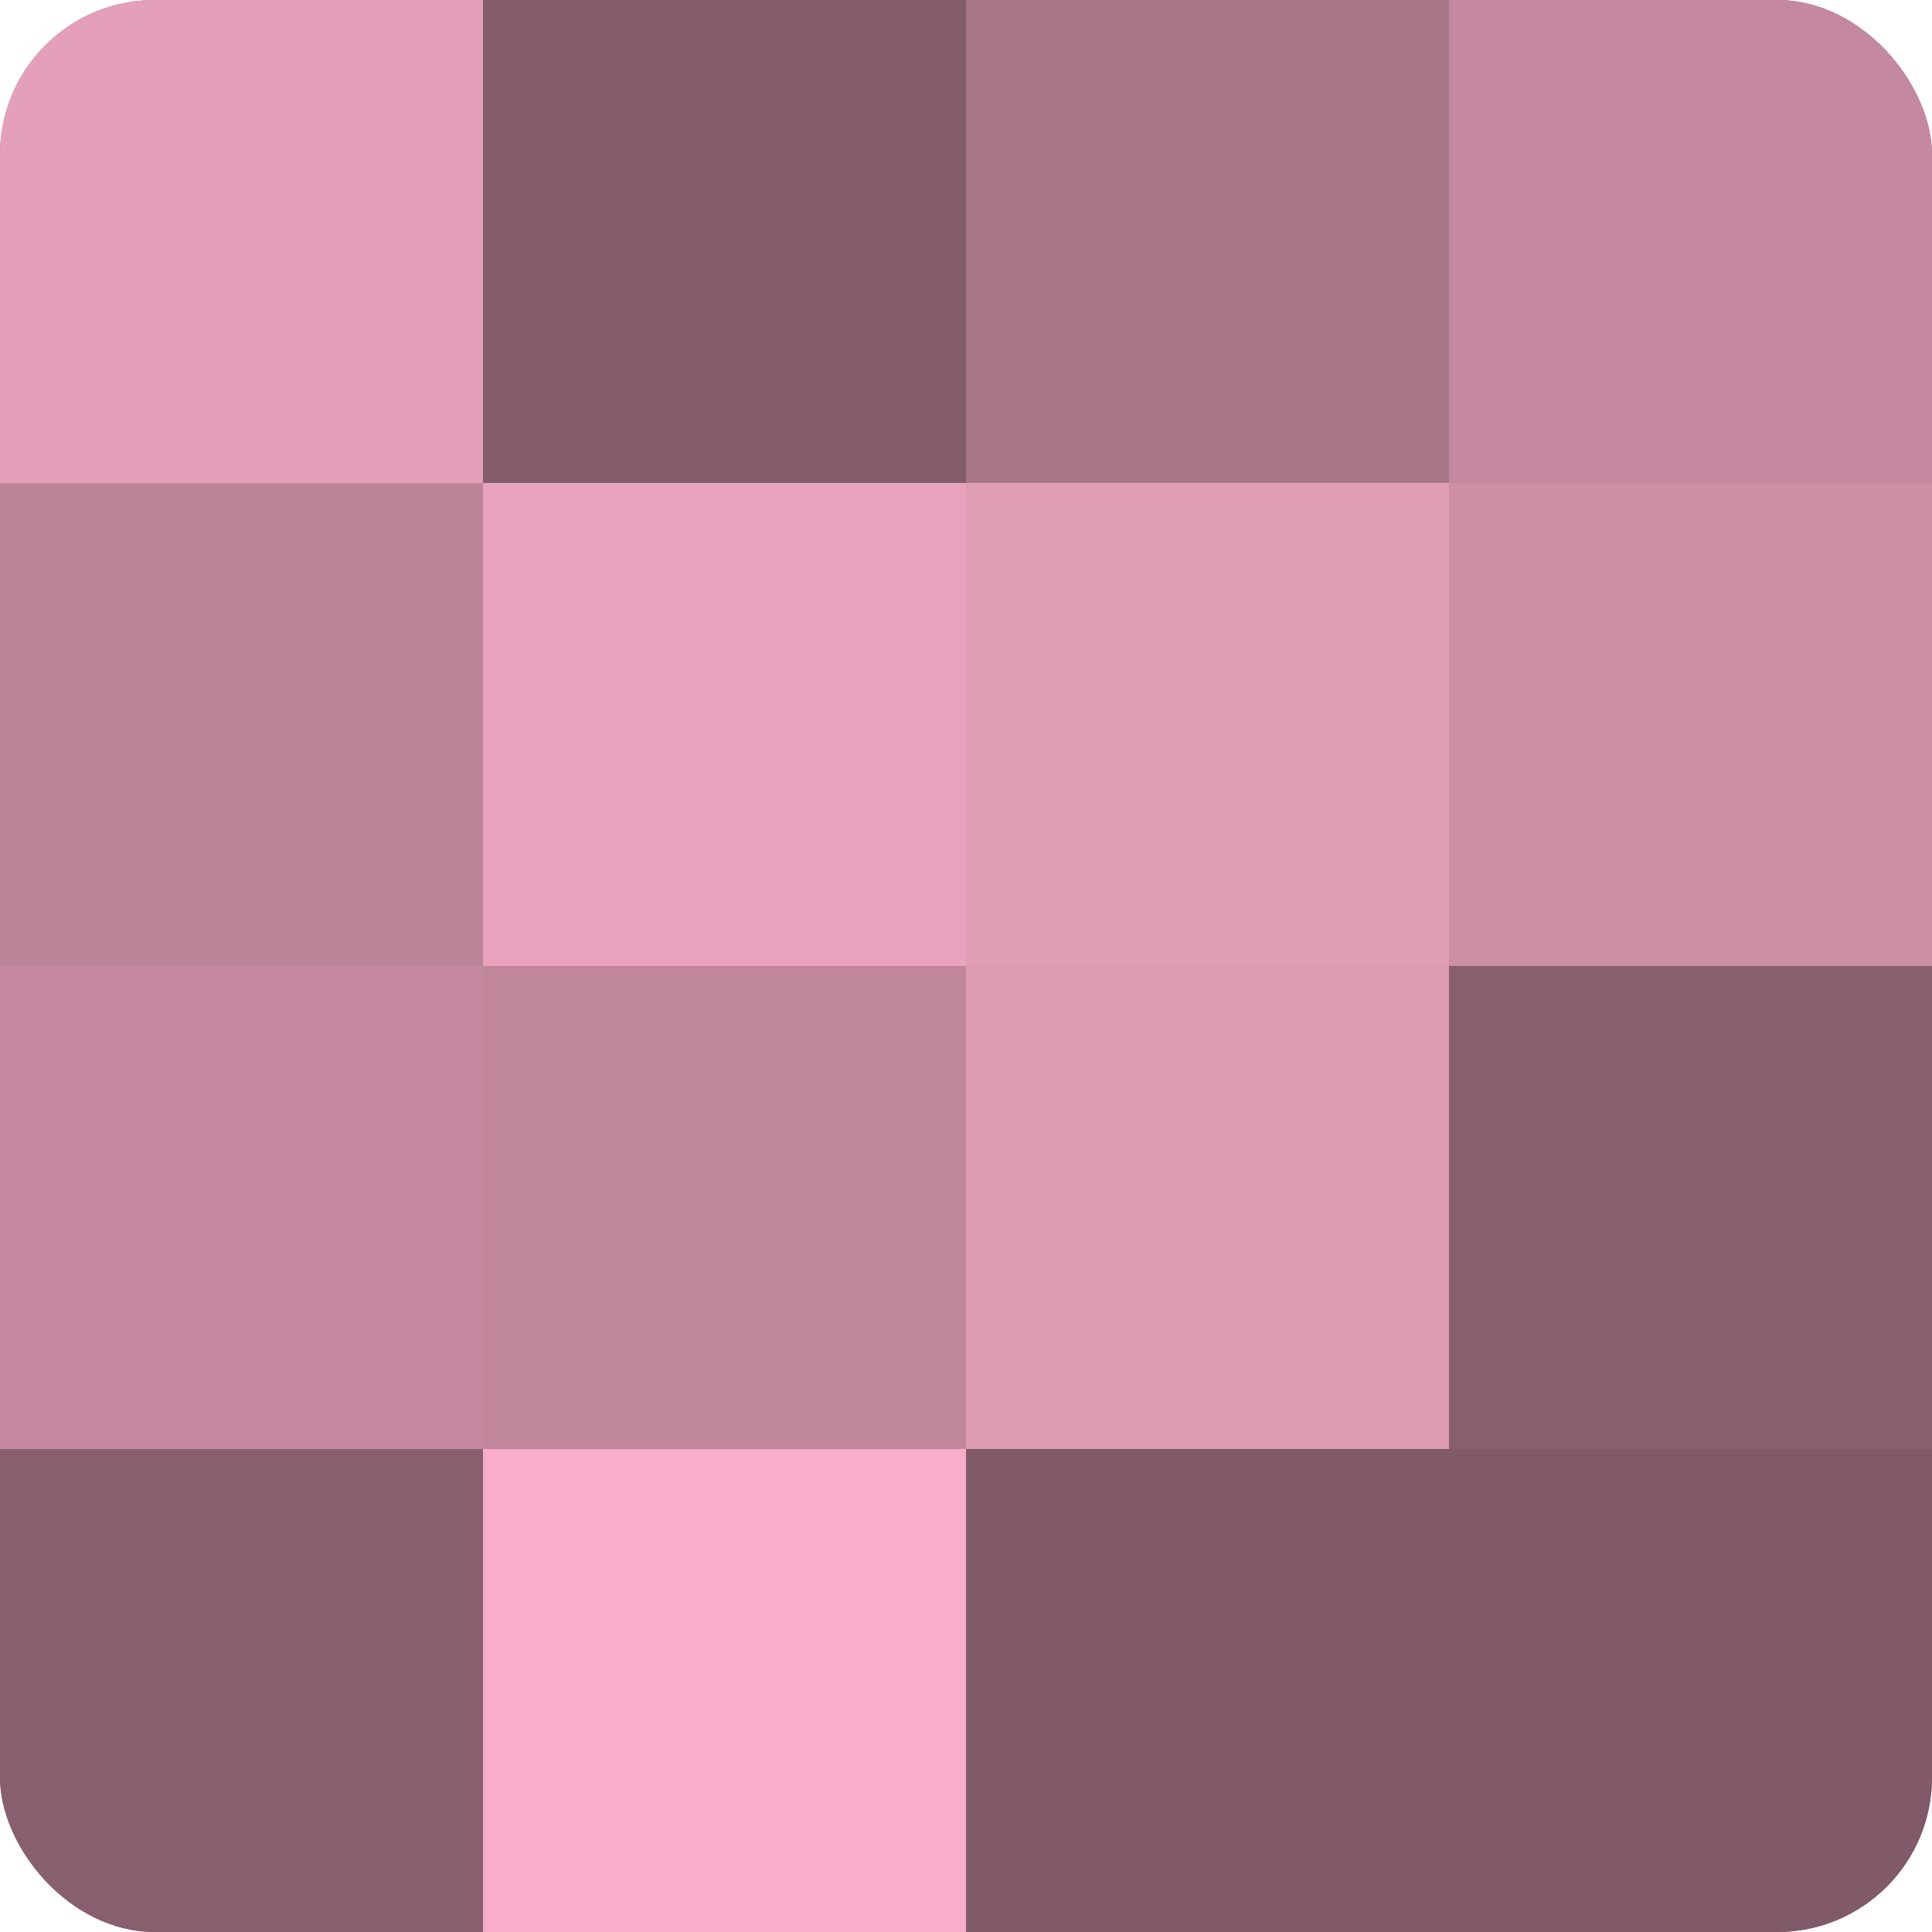 <?xml version="1.0" encoding="UTF-8"?>
<svg xmlns="http://www.w3.org/2000/svg" width="80" height="80" viewBox="0 0 100 100" preserveAspectRatio="xMidYMid meet"><defs><clipPath id="c" width="100" height="100"><rect width="100" height="100" rx="8" ry="8"/></clipPath></defs><g clip-path="url(#c)"><rect width="100" height="100" fill="#a07082"/><rect width="25" height="25" fill="#e49fba"/><rect y="25" width="25" height="25" fill="#bc8499"/><rect y="50" width="25" height="25" fill="#c489a0"/><rect y="75" width="25" height="25" fill="#885f6f"/><rect x="25" width="25" height="25" fill="#845d6c"/><rect x="25" y="25" width="25" height="25" fill="#e8a2bd"/><rect x="25" y="50" width="25" height="25" fill="#c0869c"/><rect x="25" y="75" width="25" height="25" fill="#f8adca"/><rect x="50" width="25" height="25" fill="#a87689"/><rect x="50" y="25" width="25" height="25" fill="#e09db6"/><rect x="50" y="50" width="25" height="25" fill="#dc9ab3"/><rect x="50" y="75" width="25" height="25" fill="#805a68"/><rect x="75" width="25" height="25" fill="#c489a0"/><rect x="75" y="25" width="25" height="25" fill="#cc8fa6"/><rect x="75" y="50" width="25" height="25" fill="#885f6f"/><rect x="75" y="75" width="25" height="25" fill="#805a68"/></g></svg>
